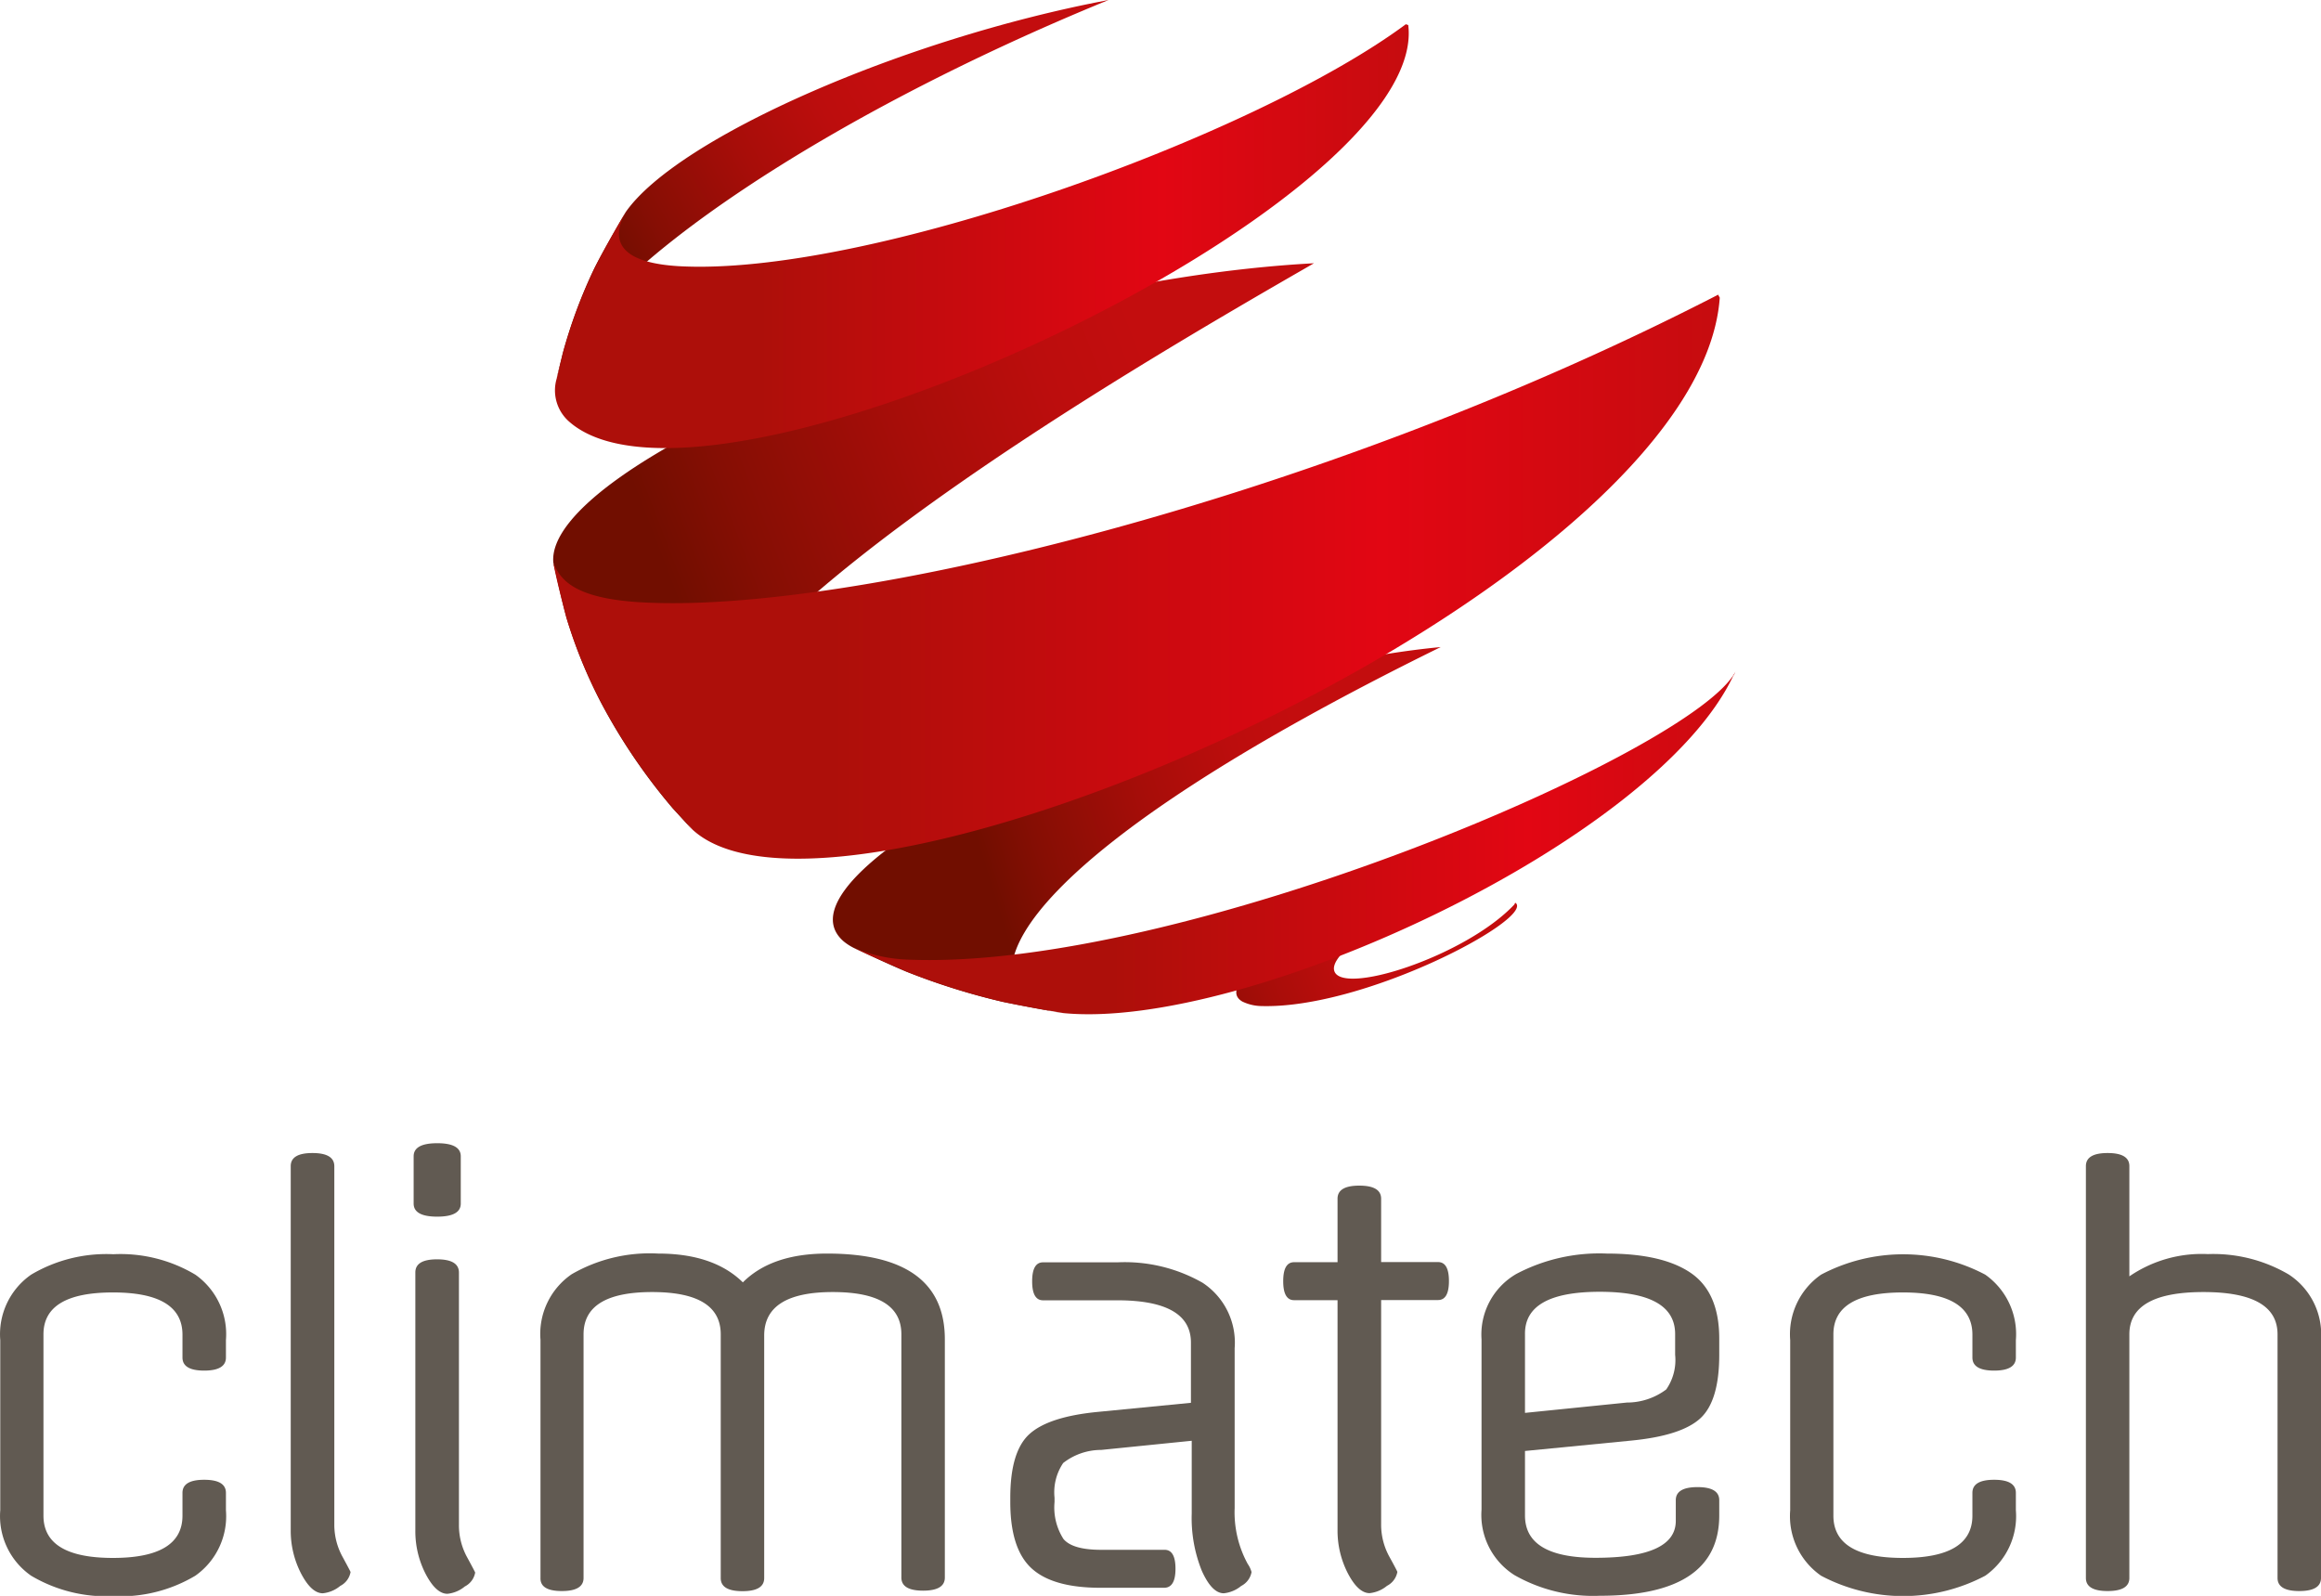 <svg id="Calque_1" data-name="Calque 1" xmlns="http://www.w3.org/2000/svg" xmlns:xlink="http://www.w3.org/1999/xlink" viewBox="0 0 177.31 121.91"><defs><style>.cls-1{fill:url(#linear-gradient);}.cls-2{fill:url(#linear-gradient-2);}.cls-3{fill:url(#linear-gradient-3);}.cls-4{fill:url(#linear-gradient-4);}.cls-5{fill:url(#linear-gradient-5);}.cls-6{fill:url(#linear-gradient-6);}.cls-7{fill:url(#linear-gradient-7);}.cls-8{fill:#615a52;}</style><linearGradient id="linear-gradient" x1="135.77" y1="59.14" x2="63.5" y2="86.85" gradientUnits="userSpaceOnUse"><stop offset="0" stop-color="#c30d0e"/><stop offset="0.48" stop-color="#c30d0e"/><stop offset="0.58" stop-color="#bc0d0d"/><stop offset="0.73" stop-color="#a70d09"/><stop offset="0.91" stop-color="#860e04"/><stop offset="1" stop-color="#710e00"/></linearGradient><linearGradient id="linear-gradient-2" x1="98.92" y1="36.18" x2="58.16" y2="59.36" xlink:href="#linear-gradient"/><linearGradient id="linear-gradient-3" x1="134.42" y1="92.79" x2="86.94" y2="107.46" xlink:href="#linear-gradient"/><linearGradient id="linear-gradient-4" x1="132.61" y1="104.6" x2="98.55" y2="118" xlink:href="#linear-gradient"/><linearGradient id="linear-gradient-5" x1="53.21" y1="82.85" x2="142.32" y2="82.85" gradientUnits="userSpaceOnUse"><stop offset="0" stop-color="#ad0f0a"/><stop offset="0.24" stop-color="#ad0f0a"/><stop offset="0.71" stop-color="#e20613"/><stop offset="1" stop-color="#c60c0f"/></linearGradient><linearGradient id="linear-gradient-6" x1="53.35" y1="56.83" x2="118.56" y2="56.83" xlink:href="#linear-gradient-5"/><linearGradient id="linear-gradient-7" x1="79.79" y1="103.17" x2="147.13" y2="103.17" xlink:href="#linear-gradient-5"/></defs><title>climatec</title><path class="cls-1" d="M63,100.91c-4.34-11.6,33.92-33.71,48.32-42C84.92,60.33,52.55,74.33,53.21,81.77c0.29,1.26.65,2.95,1,4.19a37.14,37.14,0,0,0,2.68,6.59,44.6,44.6,0,0,0,5.44,8l1.53,1.67a5.82,5.82,0,0,1-.84-1.29" transform="translate(-10.94 -38.8)"/><path class="cls-2" d="M53.76,66.73c2.9-7.46,20.5-19.2,41.87-27.93C80,41.74,62.72,49.3,58.74,55,58,56.26,57,58,56.35,59.28a38.46,38.46,0,0,0-2.42,6.5l-0.47,1.92c0.09-.29.19-0.68,0.3-1" transform="translate(-10.94 -38.8)"/><path class="cls-3" d="M90,115.59C85,113.15,89.23,103.85,121,88.23c-21.21,2-51.89,17.11-45.6,22.49a4.2,4.2,0,0,0,.74.48c1.21,0.56,2.81,1.32,4.05,1.83a51.57,51.57,0,0,0,7.34,2.3c1.38,0.28,3.22.64,4.62,0.86a7.8,7.8,0,0,1-2.21-.59" transform="translate(-10.94 -38.8)"/><path class="cls-4" d="M126.65,107.87c-3.73,4-13.5,7.13-13.8,5-0.13-.91,1.78-2.85,7.52-5.56-6.87.61-17.32,6.39-14.52,8a3.48,3.48,0,0,0,1.37.34c7.81,0.27,20.56-6.47,19.56-7.82l-0.08-.07-0.05.06" transform="translate(-10.94 -38.8)"/><path class="cls-5" d="M142.32,61.52c-1.54,22.3-67,51.09-78.45,40.68l-1.53-1.67a44.79,44.79,0,0,1-5.44-8A37,37,0,0,1,54.21,86c-0.32-1.25-.76-2.93-1-4.19,0.5,1.07,1.26,2.69,6.71,3,15.84,0.92,51.8-7.8,82.28-23.5a1.67,1.67,0,0,0,.12.23" transform="translate(-10.94 -38.8)"/><path class="cls-6" d="M118.52,40.7C120.25,54.44,65.13,80.48,54.41,71a3.17,3.17,0,0,1-.94-3.29l0.47-1.92a38.1,38.1,0,0,1,2.42-6.5C57,58,58,56.25,58.74,55c-1.37,2.49,0,3.88,4,4.13,14.36,0.83,44-9.88,55.6-18.48l0.16,0.06" transform="translate(-10.94 -38.8)"/><path class="cls-7" d="M143.38,90.36c-5.93,12.72-37.3,27.18-51.2,25.83-1.39-.24-3.24-0.56-4.62-0.86a52.06,52.06,0,0,1-7.34-2.3c-1.22-.54-2.86-1.24-4.05-1.83a11.57,11.57,0,0,0,4,.9c20.89,0.95,60.2-15.86,63.35-22l-0.13.3" transform="translate(-10.94 -38.8)"/><path class="cls-8" d="M14.26,140.73v13.85q0,3.23,5.31,3.23t5.31-3.23v-1.74q0-1,1.66-1t1.66,1v1.33a5.56,5.56,0,0,1-2.34,5,11.16,11.16,0,0,1-6.26,1.56,11.27,11.27,0,0,1-6.28-1.56,5.54,5.54,0,0,1-2.36-5v-13a5.54,5.54,0,0,1,2.36-5,11.27,11.27,0,0,1,6.28-1.56,11.16,11.16,0,0,1,6.26,1.56,5.56,5.56,0,0,1,2.34,5v1.33q0,1-1.66,1t-1.66-1v-1.74q0-3.23-5.31-3.23T14.26,140.73Z" transform="translate(-10.94 -38.8)"/><path class="cls-8" d="M36.48,127.88v27.36a5.07,5.07,0,0,0,.62,2.47q0.62,1.14.62,1.18a1.48,1.48,0,0,1-.79,1.06,2.47,2.47,0,0,1-1.33.56q-0.87,0-1.66-1.51a7.11,7.11,0,0,1-.79-3.34V127.88q0-1,1.66-1T36.48,127.88Z" transform="translate(-10.94 -38.8)"/><path class="cls-8" d="M46.14,127.13v3.61q0,1-1.8,1t-1.8-1v-3.61q0-1,1.8-1T46.14,127.13ZM46,136v19.28a5.07,5.07,0,0,0,.62,2.47q0.62,1.14.62,1.18a1.48,1.48,0,0,1-.79,1.06,2.47,2.47,0,0,1-1.33.56q-0.87,0-1.66-1.51a7.11,7.11,0,0,1-.79-3.34V136q0-1,1.66-1T46,136Z" transform="translate(-10.94 -38.8)"/><path class="cls-8" d="M52.23,159.34v-18.2a5.53,5.53,0,0,1,2.38-5,11.91,11.91,0,0,1,6.61-1.58q4.23,0,6.47,2.2,2.2-2.2,6.43-2.2,9,0,9,6.55v18.2q0,1-1.66,1t-1.66-1V140.73q0-3.23-5.24-3.23t-5.24,3.32v18.53q0,1-1.66,1t-1.66-1V140.73q0-3.23-5.24-3.23t-5.24,3.23v18.61q0,1-1.66,1T52.23,159.34Z" transform="translate(-10.94 -38.8)"/><path class="cls-8" d="M99.87,160.09H95q-3.64,0-5.26-1.49t-1.62-5.06v-0.33q0-3.52,1.45-4.85t5.18-1.7l7.17-.7v-4.6q0-3.23-5.64-3.23H90.62q-0.83,0-.83-1.45t0.83-1.45H96.3a12,12,0,0,1,6.51,1.56,5.47,5.47,0,0,1,2.45,5V154a8.21,8.21,0,0,0,1,4.27,2,2,0,0,1,.29.62,1.48,1.48,0,0,1-.79,1.06,2.48,2.48,0,0,1-1.33.56q-0.91,0-1.68-1.72a10.78,10.78,0,0,1-.77-4.37v-5.56l-6.92.7a4.7,4.7,0,0,0-2.9,1,4,4,0,0,0-.66,2.65v0.33a4.47,4.47,0,0,0,.68,2.82q0.69,0.83,2.88.83h4.85q0.83,0,.83,1.45T99.87,160.09Z" transform="translate(-10.94 -38.8)"/><path class="cls-8" d="M116.45,130.36v4.85h4.35q0.83,0,.83,1.45t-0.83,1.45h-4.35v17.12a5.07,5.07,0,0,0,.62,2.47c0.42,0.76.62,1.15,0.62,1.18a1.49,1.49,0,0,1-.79,1.06,2.48,2.48,0,0,1-1.33.56q-0.87,0-1.66-1.51a7.11,7.11,0,0,1-.79-3.34V138.12h-3.32q-0.83,0-.83-1.45t0.83-1.45h3.32v-4.85q0-1,1.66-1T116.45,130.36Z" transform="translate(-10.94 -38.8)"/><path class="cls-8" d="M142.28,141.06v1.24q0,3.52-1.45,4.85t-5.31,1.7l-8.08.79v4.93q0,3.23,5.39,3.23,6.13,0,6.13-2.82v-1.58q0-1,1.66-1t1.66,1v1.16q0,6.14-9.12,6.14a12.12,12.12,0,0,1-6.53-1.58,5.44,5.44,0,0,1-2.51-5v-13a5.35,5.35,0,0,1,2.65-5,13.58,13.58,0,0,1,6.92-1.56q4.27,0,6.43,1.49T142.28,141.06Zm-14.84-.33v6l7.79-.79a5,5,0,0,0,3-1,3.94,3.94,0,0,0,.68-2.65v-1.58q0-3.23-5.76-3.23T127.44,140.73Z" transform="translate(-10.94 -38.8)"/><path class="cls-8" d="M151,140.73v13.85q0,3.23,5.31,3.23t5.31-3.23v-1.74q0-1,1.66-1t1.66,1v1.33a5.56,5.56,0,0,1-2.34,5,13.42,13.42,0,0,1-12.54,0,5.54,5.54,0,0,1-2.36-5v-13a5.54,5.54,0,0,1,2.36-5,13.42,13.42,0,0,1,12.54,0,5.56,5.56,0,0,1,2.34,5v1.33q0,1-1.66,1t-1.66-1v-1.74q0-3.23-5.31-3.23T151,140.73Z" transform="translate(-10.94 -38.8)"/><path class="cls-8" d="M188.25,141.14v18.2q0,1-1.66,1t-1.66-1V140.73q0-3.23-5.66-3.23t-5.66,3.23v18.61q0,1-1.66,1t-1.66-1V127.88q0-1,1.66-1t1.66,1v8.42a9.78,9.78,0,0,1,6-1.7,11.38,11.38,0,0,1,6.18,1.56A5.46,5.46,0,0,1,188.25,141.14Z" transform="translate(-10.94 -38.8)"/></svg>